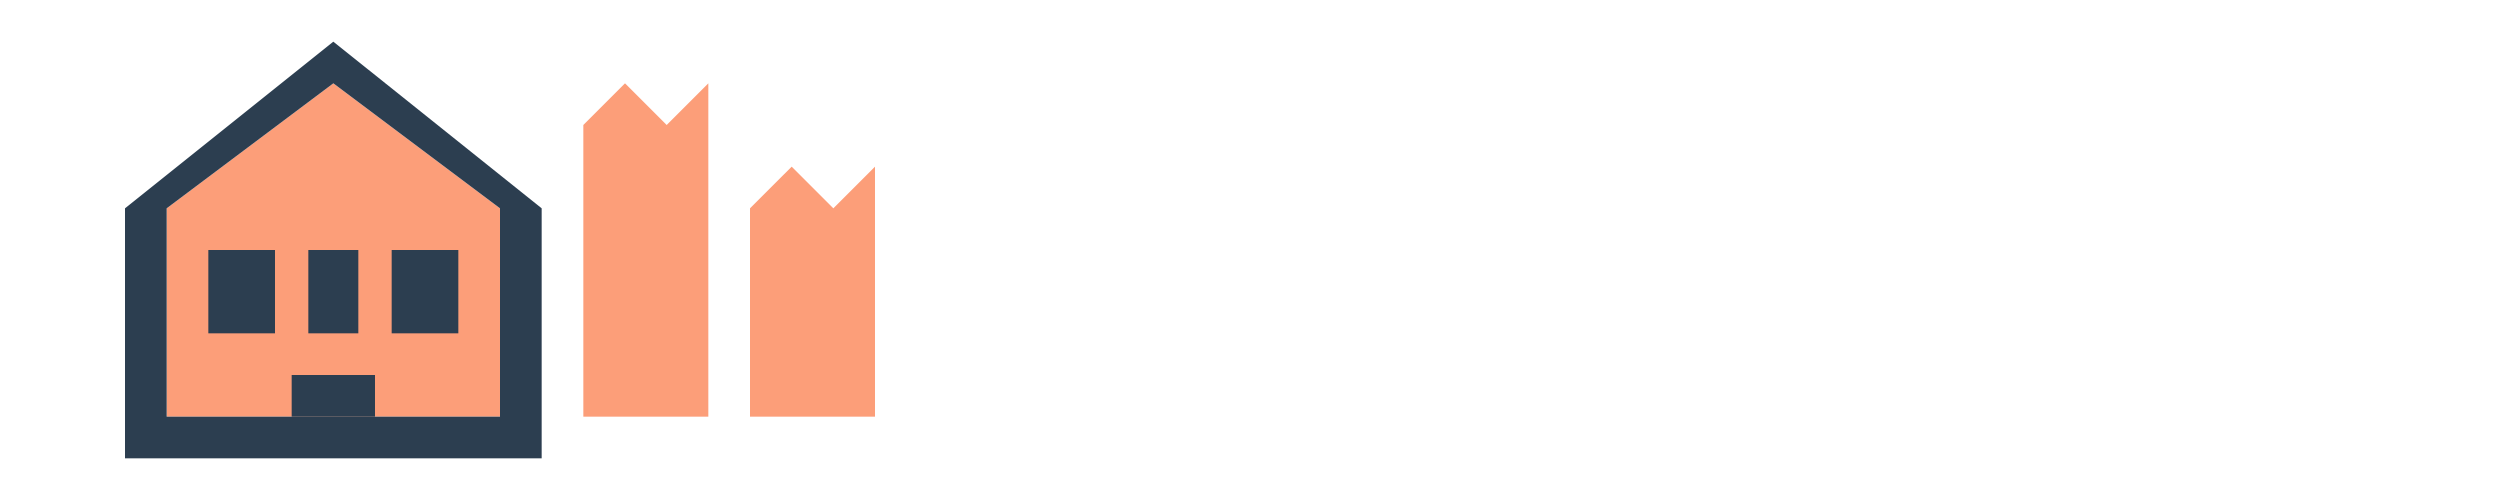 <svg xmlns="http://www.w3.org/2000/svg" viewBox="0 0 300 60">
  <style>
    .logo-text { font-family: Arial, sans-serif; font-weight: bold; }
    .primary { fill: #fc9e79; }
    .secondary { fill: #2c3e50; }
  </style>
  
  <g>
    <!-- Symbol budynku -->
    <path class="primary" d="M40 10L20 25V50H60V25L40 10Z" />
    <path class="secondary" d="M40 5L15 25V55H65V25L40 5ZM40 10L60 25V50H20V25L40 10Z" />
    
    <!-- Okna -->
    <rect class="secondary" x="25" y="30" width="8" height="10" />
    <rect class="secondary" x="37" y="30" width="6" height="10" />
    <rect class="secondary" x="47" y="30" width="8" height="10" />
    <rect class="secondary" x="35" y="45" width="10" height="5" />
    
    <!-- Nowoczesny element -->
    <path class="primary" d="M70 15L75 10L80 15L85 10V50H70V15Z" />
    <path class="primary" d="M90 25L95 20L100 25L105 20V50H90V25Z" />
    
    <!-- Logo jest bez tekstu - zgodnie z wymaganiami -->
  </g>
</svg>
